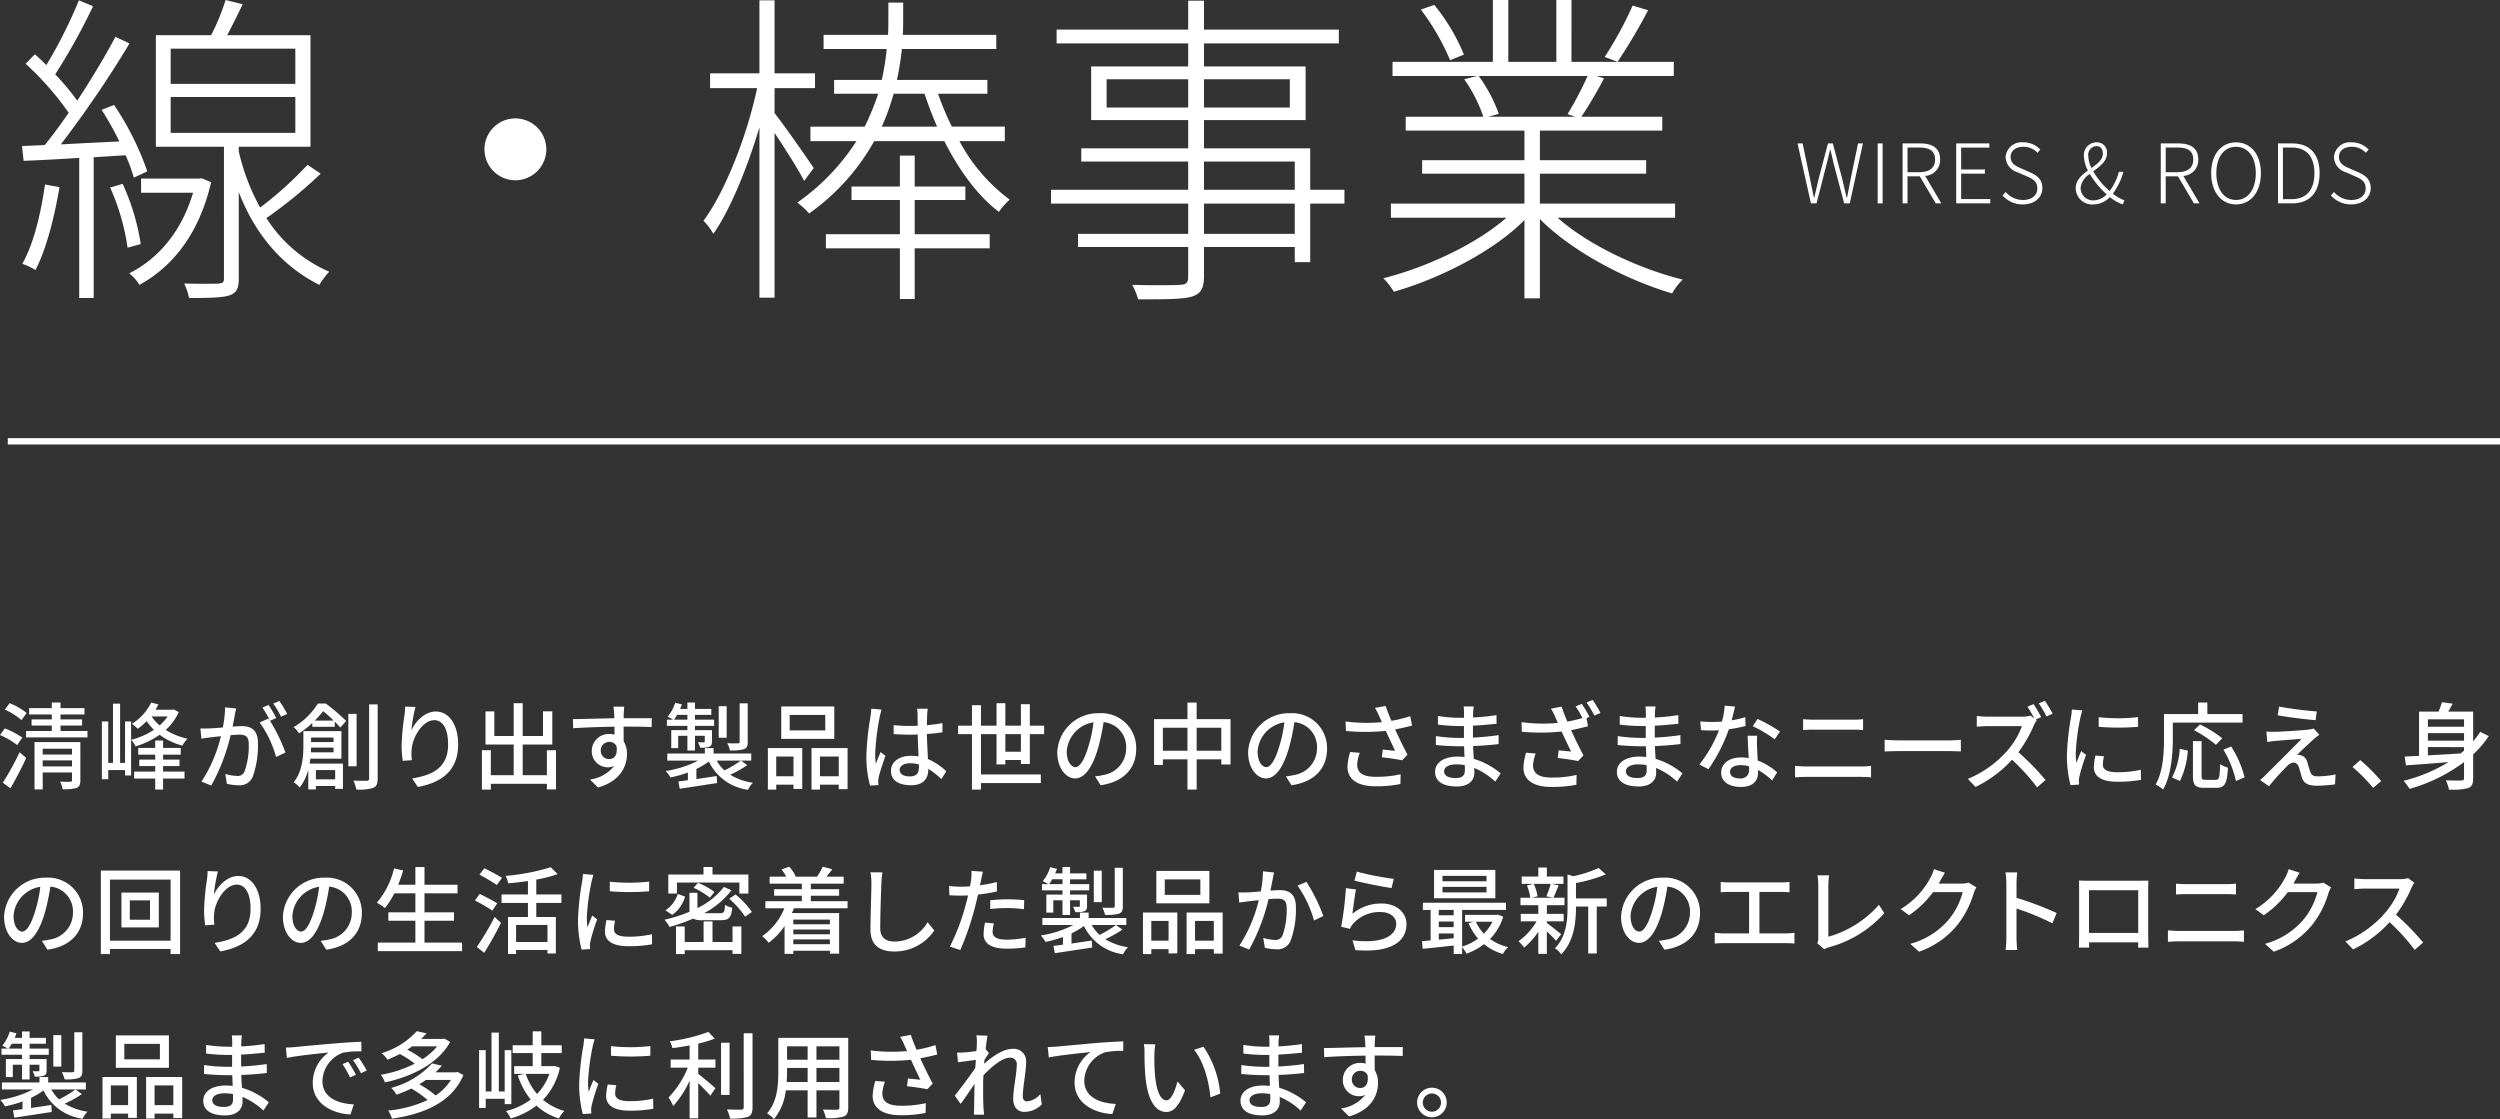 <svg xmlns="http://www.w3.org/2000/svg" width="395.232" height="176.921" viewBox="0 0 395.232 176.921"><rect x="0" y="0" width="395.232" height="176.921" fill="#333333" stroke="none"/><title>linebar_mv_text_pc</title><g id="bde3081e-287a-452d-b4b8-ac507ae318e9" data-name="レイヤー 2"><g id="fdaaef0f-ca33-424c-a37d-bf1910537afb" data-name="layout"><line x1="1.232" y1="69.769" x2="395.232" y2="69.769" style="fill:none;stroke:#fff;stroke-miterlimit:10"/><path d="M2.715,117.796A11.495,11.495,0,0,0,0,116.207l.765-1.05a12.839,12.839,0,0,1,2.76,1.455ZM.449,123.736a44.896,44.896,0,0,0,2.641-4.8l1.064.885c-.734,1.575-1.665,3.375-2.505,4.8Zm2.955-9.899a11.438,11.438,0,0,0-2.64-1.665l.75-1.005a10.462,10.462,0,0,1,2.7,1.545Zm10.425,1.725v1.02H4.124v-1.02H8.189v-.855H4.994v-.975H8.189v-.78h-3.585v-1.005h3.585V111.062H9.569v.885h3.78v1.005H9.569v.78h3.405v.975H9.569v.855Zm-1.125,7.8c0,.645-.135,1.005-.6,1.2a6.396,6.396,0,0,1-2.205.195,4.432,4.432,0,0,0-.405-1.185c.705.03,1.425.03,1.605.015.21-.015.284-.06.284-.255V122.117H6.749v2.685H5.459v-7.484H12.704ZM6.749,118.367v.915h4.635v-.915Zm4.635,2.79v-.945H6.749v.945Z" style="fill:#fff"/><path d="M19.767,114.062h.96v8.534h-.96v-.854H17.112v1.439H16.107V114.062H17.112v6.555h.75v-9.375h1.125v9.375h.779Zm8.49-1.5a8.268,8.268,0,0,1-2.056,2.835,10.596,10.596,0,0,0,3.436,1.38,6.482,6.482,0,0,0-.811,1.095,10.166,10.166,0,0,1-3.585-1.71,13.148,13.148,0,0,1-3.81,1.83,4.31,4.31,0,0,0-.689-1.035,11.772,11.772,0,0,0,3.584-1.575,9.954,9.954,0,0,1-1.14-1.38,9.468,9.468,0,0,1-1.41,1.215,8.219,8.219,0,0,0-.915-.795,8.218,8.218,0,0,0,3.045-3.36l1.141.3a9.26,9.26,0,0,1-.465.84h2.64l.21-.045Zm-2.476,9.419h3.391v1.095H25.781v1.74H24.536v-1.74H21.207v-1.095h3.329v-.87H22.017v-1.02h2.52v-.78H21.852v-1.065h2.685v-1.17h1.245v1.17h2.79v1.065h-2.79v.78H28.376v1.02H25.781Zm-1.814-8.714a6.622,6.622,0,0,0,1.274,1.41,7.464,7.464,0,0,0,1.261-1.41Z" style="fill:#fff"/><path d="M37.345,112.007c-.075.315-.165.69-.226,1.02-.074.45-.21,1.17-.345,1.845.6-.045,1.14-.075,1.485-.075,1.425,0,2.52.6,2.52,2.669a14.61,14.61,0,0,1-.84,5.385,2.239,2.239,0,0,1-2.295,1.29,8.256,8.256,0,0,1-1.77-.225l-.256-1.56a8.059,8.059,0,0,0,1.83.315,1.173,1.173,0,0,0,1.215-.705,11.921,11.921,0,0,0,.66-4.335c0-1.274-.569-1.484-1.515-1.484-.3,0-.795.03-1.35.075a30.298,30.298,0,0,1-3.061,7.964l-1.545-.615a22.908,22.908,0,0,0,3.075-7.185c-.675.075-1.275.135-1.62.18-.39.045-1.05.135-1.47.21l-.15-1.62c.51.03.931.015,1.44,0,.479-.015,1.274-.075,2.1-.15a17.667,17.667,0,0,0,.36-3.18Zm5.34,1.935a28.014,28.014,0,0,1,2.444,5.024l-1.484.705a17.273,17.273,0,0,0-2.595-5.459l1.395-.615c.075.105.15.21.24.33a16.043,16.043,0,0,0-1.2-2.07l.975-.405a21.946,21.946,0,0,1,1.215,2.07Zm1.739-.645a13.663,13.663,0,0,0-1.229-2.07l.975-.405a21.347,21.347,0,0,1,1.245,2.055Z" style="fill:#fff"/><path d="M51.516,111.227a32.85,32.85,0,0,1,3.21,2.745l-.915,1.05c-.24-.271-.54-.585-.885-.945v.825H49.371v-.6a13.407,13.407,0,0,1-2.101,1.635,3.828,3.828,0,0,0-.854-.975,11.312,11.312,0,0,0,3.84-3.734Zm-2.46,8.714c-.03.255-.06.525-.104.78h5.265v3.99H52.985v-.45H49.94v.54H48.741v-3.15a7.504,7.504,0,0,1-1.365,2.85,4.996,4.996,0,0,0-.945-.84c1.38-1.71,1.53-4.065,1.53-5.76V115.592h6.015v4.35Zm3.675-1.005v-.75H49.176c0,.24-.015.495-.03.75Zm-3.555-2.34v.72h3.555v-.72Zm3.585-2.67a21.877,21.877,0,0,0-1.665-1.5,16.272,16.272,0,0,1-1.335,1.5Zm-2.82,7.815v1.47h3.045V121.742Zm6.435-.6H55.07v-8.28H56.375Zm3.33-9.78v11.729c0,.825-.18,1.23-.705,1.47a7.271,7.271,0,0,1-2.67.255,6.948,6.948,0,0,0-.449-1.41c.944.045,1.814.03,2.114.03.24-.015.36-.105.36-.36V111.362Z" style="fill:#fff"/><path d="M65.681,111.767a25.722,25.722,0,0,0-.645,3.675c.645-1.365,2.085-2.955,3.87-2.955,2.025,0,3.524,1.995,3.524,5.19,0,4.14-2.595,6.044-6.374,6.735l-.9-1.35c3.255-.51,5.685-1.71,5.685-5.385,0-2.31-.765-3.825-2.189-3.825-1.8,0-3.45,2.669-3.57,4.62a6.749,6.749,0,0,0,.045,1.71l-1.454.105a17.847,17.847,0,0,1-.181-2.4,38.78,38.78,0,0,1,.45-4.785c.061-.495.105-1.005.12-1.396Z" style="fill:#fff"/><path d="M87.899,118.606v6.195H86.459v-.885H77.595v.915H76.185v-6.225h1.41v3.945H81.21v-4.845H76.755v-5.235h1.395v3.885H81.21V111.167h1.425v5.19h3.21v-3.9h1.47v5.25H82.635v4.845H86.459v-3.945Z" style="fill:#fff"/><path d="M103.02,114.947c-.885-.045-2.28-.075-4.44-.075.016.795.016,1.665.016,2.325a3.643,3.643,0,0,1,.524,1.979c0,1.98-1.05,4.305-4.574,5.325l-1.275-1.26a5.852,5.852,0,0,0,3.825-2.145,2.531,2.531,0,0,1-3.54-2.385,2.69,2.69,0,0,1,2.775-2.67,2.879,2.879,0,0,1,.824.105l-.015-1.26c-2.25.03-4.68.12-6.524.24l-.045-1.439c1.68-.015,4.439-.105,6.555-.135-.016-.315-.016-.585-.03-.75-.03-.375-.075-.87-.12-1.08h1.71c-.03.195-.075.87-.075,1.08-.015.18-.015.435-.015.735h4.439Zm-6.689,5.055c.765,0,1.334-.615,1.14-2.025a1.214,1.214,0,0,0-1.155-.69,1.333,1.333,0,0,0-1.335,1.395A1.292,1.292,0,0,0,96.33,120.001Z" style="fill:#fff"/><path d="M118.137,120.961a16.089,16.089,0,0,1-2.7,1.515,9.457,9.457,0,0,0,3.6,1.275,3.619,3.619,0,0,0-.779,1.11,8.033,8.033,0,0,1-6.195-4.47,11.142,11.142,0,0,1-1.965,1.17v1.605c1.021-.15,2.13-.315,3.21-.48l.061,1.11c-2.101.315-4.32.66-5.91.9l-.21-1.155c.435-.045.945-.12,1.5-.195v-1.215a18.522,18.522,0,0,1-2.76.78,4.829,4.829,0,0,0-.75-1.02,16.855,16.855,0,0,0,5.145-1.65h-4.89v-1.11h5.939v-.854h1.38v.854h5.955v1.11h-5.46a5.893,5.893,0,0,0,1.23,1.56,19.804,19.804,0,0,0,2.595-1.56Zm-9.465-6.21h-3.24v-.975h.99a6.082,6.082,0,0,0-.87-.465,6.424,6.424,0,0,0,1.186-2.22l1.064.27c-.09.24-.18.48-.285.72h1.155V111.062h1.2v1.02h2.58v.93h-2.58v.765h3.029v.975h-3.029v.675h2.685v1.77c0,.48-.075.705-.42.855a3.788,3.788,0,0,1-1.439.15,4.318,4.318,0,0,0-.36-.855c.435.015.78.015.915.015.135-.015.165-.045.165-.15v-.885h-1.545v2.325h-1.2v-2.325H107.217v1.95h-1.095v-2.85h2.55Zm0-.975v-.765h-1.62a8.477,8.477,0,0,1-.495.765Zm6.21,2.85h-1.26V111.647h1.26Zm3.33.66c0,.66-.136.96-.601,1.155a7.009,7.009,0,0,1-2.205.195,4.793,4.793,0,0,0-.435-1.14c.75.03,1.47.03,1.695.015.21-.015.27-.075.27-.24v-6.075h1.275Z" style="fill:#fff"/><path d="M121.396,118.262h5.43v6.464h-1.38v-.675h-2.73v.78h-1.319Zm1.319,1.335v3.12h2.73v-3.12Zm9.18-2.79h-8.384v-5.115h8.384Zm-1.425-3.78h-5.625v2.445h5.625Zm3.525,5.235v6.495h-1.395v-.705h-2.97v.78h-1.335v-6.57Zm-1.395,4.455v-3.12h-2.97v3.12Z" style="fill:#fff"/><path d="M139.381,112.187a9.799,9.799,0,0,0-.3,1.14,37.02,37.02,0,0,0-.72,5.88,11.023,11.023,0,0,0,.104,1.56c.21-.615.525-1.335.75-1.875l.765.6c-.39,1.11-.899,2.625-1.064,3.39a3.586,3.586,0,0,0-.075.675c.015.15.015.375.03.555l-1.32.09a17.665,17.665,0,0,1-.585-4.709,44.753,44.753,0,0,1,.66-6.225c.045-.375.104-.84.12-1.23Zm9.435,10.979a12.923,12.923,0,0,0-2.055-1.62v.045c0,1.38-.66,2.55-2.73,2.55-2.01,0-3.18-.84-3.18-2.265,0-1.365,1.186-2.385,3.165-2.385a7.641,7.641,0,0,1,1.2.09c-.045-1.035-.105-2.31-.135-3.465-.42.015-.841.03-1.261.03-.854,0-1.664-.045-2.534-.09l-.016-1.41c.855.075,1.681.12,2.565.12.42,0,.825-.015,1.245-.03,0-.735-.016-1.365-.016-1.74a5.237,5.237,0,0,0-.09-.945h1.695c-.045.3-.075.615-.09.915-.016.375-.03,1.005-.046,1.68a23.311,23.311,0,0,0,2.46-.33V115.772c-.765.12-1.604.21-2.46.27.03,1.485.12,2.82.165,3.96a9.823,9.823,0,0,1,2.91,1.935Zm-3.54-2.31a5.278,5.278,0,0,0-1.38-.195c-.99,0-1.665.435-1.665,1.05,0,.69.66,1.035,1.605,1.035,1.095,0,1.439-.555,1.439-1.485Z" style="fill:#fff"/><path d="M161.397,120.782v-.63h-2.46v.69H157.543v-4.785h-2.46v6.375h9.465v1.365H155.083v1.035H153.658v-8.775h-2.19v-1.335h2.19v-3.24H155.083v3.24h2.46V111.167h1.395v3.555h2.46V111.332h1.41v3.39h2.265v1.335h-2.265v4.725Zm0-1.935v-2.79h-2.46v2.79Z" style="fill:#fff"/><path d="M173.116,122.731a8.425,8.425,0,0,0,1.32-.21,4.267,4.267,0,0,0,3.6-4.215,3.929,3.929,0,0,0-3.57-4.14,33.918,33.918,0,0,1-.885,4.17c-.899,3.03-2.13,4.725-3.614,4.725-1.471,0-2.82-1.665-2.82-4.14a6.455,6.455,0,0,1,6.645-6.165,5.504,5.504,0,0,1,5.835,5.61c0,3.104-1.995,5.265-5.625,5.774Zm-1.05-4.71a20.535,20.535,0,0,0,.81-3.825,4.979,4.979,0,0,0-4.229,4.59c0,1.71.765,2.49,1.365,2.49C170.656,121.276,171.376,120.316,172.066,118.021Z" style="fill:#fff"/><path d="M194.539,113.687v7.169H193.084v-.81h-3.9v4.77h-1.455v-4.77h-3.885v.885h-1.395V113.687h5.279v-2.61h1.455V113.687Zm-6.811,4.995v-3.63h-3.885v3.63Zm5.355,0v-3.63h-3.9v3.63Z" style="fill:#fff"/><path d="M203.287,122.731a8.425,8.425,0,0,0,1.32-.21,4.267,4.267,0,0,0,3.6-4.215,3.929,3.929,0,0,0-3.57-4.14,33.918,33.918,0,0,1-.885,4.17c-.899,3.03-2.13,4.725-3.614,4.725-1.471,0-2.82-1.665-2.82-4.14a6.455,6.455,0,0,1,6.645-6.165,5.504,5.504,0,0,1,5.835,5.61c0,3.104-1.995,5.265-5.625,5.774Zm-1.05-4.71a20.535,20.535,0,0,0,.81-3.825,4.979,4.979,0,0,0-4.229,4.59c0,1.71.765,2.49,1.365,2.49C200.827,121.276,201.547,120.316,202.237,118.021Z" style="fill:#fff"/><path d="M223.242,114.707c-.84.225-1.77.435-2.685.6.54,1.2,1.305,2.775,1.965,4.005l-.855.885c-.704-.15-2.175-.36-3.209-.48l.149-1.215c.54.06,1.47.15,1.95.195-.39-.84-1.021-2.145-1.47-3.15a32.518,32.518,0,0,1-6.3.015l-.061-1.5a25.844,25.844,0,0,0,5.745.104l-.42-.915a9.253,9.253,0,0,0-.675-1.335l1.68-.315c.3.885.585,1.59.915,2.354a20.084,20.084,0,0,0,2.984-.735Zm-8.265,4.305a5.93,5.93,0,0,0-.42,1.83c0,1.215.735,1.965,2.91,1.965a16.865,16.865,0,0,0,3.96-.405l-.03,1.545a19.174,19.174,0,0,1-3.945.36c-2.85,0-4.425-1.125-4.425-3.075a9.202,9.202,0,0,1,.421-2.34Z" style="fill:#fff"/><path d="M236.386,123.571a11.128,11.128,0,0,0-3.314-2.16c0,.3.015.555.015.765,0,1.125-.81,2.16-2.745,2.16-2.25,0-3.465-.825-3.465-2.325,0-1.41,1.335-2.399,3.555-2.399.375,0,.735.03,1.096.06-.03-.555-.045-1.155-.061-1.695h-.81c-.945,0-2.625-.075-3.66-.195l.015-1.41a25.384,25.384,0,0,0,3.66.285h.765v-1.875h-.734a29.836,29.836,0,0,1-3.375-.225v-1.365a22.563,22.563,0,0,0,3.36.285h.765v-.84a9.306,9.306,0,0,0-.061-.945h1.591c-.03.27-.075.6-.091,1.005,0,.165-.015.435-.015.735a36,36,0,0,0,3.705-.375l.015,1.365c-1.08.105-2.325.24-3.734.3v1.89c1.47-.075,2.774-.21,4.05-.39l.015,1.41c-1.38.165-2.609.255-4.035.315.016.675.061,1.38.105,2.025a11.832,11.832,0,0,1,4.245,2.294Zm-4.814-2.61a7.738,7.738,0,0,0-1.335-.12c-1.26,0-1.936.48-1.936,1.095,0,.63.556,1.065,1.83,1.065.84,0,1.455-.24,1.455-1.2C231.586,121.591,231.586,121.306,231.571,120.961Z" style="fill:#fff"/><path d="M250.07,111.272a21.7,21.7,0,0,1,1.215,2.055l-.465.21.225,1.275c-.84.225-1.77.45-2.67.615.54,1.2,1.306,2.775,1.965,3.99l-.854.9c-.72-.15-2.19-.375-3.21-.48l.135-1.215c.54.045,1.485.15,1.965.195-.404-.855-1.05-2.16-1.484-3.165a32.509,32.509,0,0,1-6.3.03l-.045-1.515a25.007,25.007,0,0,0,5.744.12c-.149-.315-.285-.615-.42-.93a8.294,8.294,0,0,0-.675-1.32l1.68-.33c.301.9.585,1.59.915,2.37.811-.15,1.605-.33,2.385-.555a14.599,14.599,0,0,0-1.079-1.845Zm-7.29,7.859a6.278,6.278,0,0,0-.42,1.83c0,1.2.75,1.965,2.91,1.965a16.151,16.151,0,0,0,3.975-.42l-.03,1.56a20.772,20.772,0,0,1-3.944.345c-2.865,0-4.425-1.11-4.425-3.06a9.192,9.192,0,0,1,.42-2.355Zm9.015-8.475a20.08,20.08,0,0,1,1.23,2.055l-.976.42a14.991,14.991,0,0,0-1.229-2.07Z" style="fill:#fff"/><path d="M265.13,123.571a11.128,11.128,0,0,0-3.314-2.16c0,.3.015.555.015.765,0,1.125-.81,2.16-2.745,2.16-2.25,0-3.465-.825-3.465-2.325,0-1.41,1.335-2.399,3.555-2.399.375,0,.735.03,1.096.06-.03-.555-.045-1.155-.061-1.695h-.81c-.945,0-2.625-.075-3.66-.195l.015-1.41a25.384,25.384,0,0,0,3.66.285h.765v-1.875h-.734a29.836,29.836,0,0,1-3.375-.225v-1.365a22.563,22.563,0,0,0,3.36.285h.765v-.84a9.306,9.306,0,0,0-.061-.945h1.591c-.03.27-.075.6-.091,1.005,0,.165-.015.435-.015.735a36.001,36.001,0,0,0,3.705-.375l.015,1.365c-1.08.105-2.325.24-3.734.3v1.89c1.47-.075,2.774-.21,4.05-.39l.015,1.41c-1.38.165-2.609.255-4.035.315.016.675.061,1.38.105,2.025a11.832,11.832,0,0,1,4.245,2.294Zm-4.814-2.61a7.738,7.738,0,0,0-1.335-.12c-1.26,0-1.936.48-1.936,1.095,0,.63.556,1.065,1.83,1.065.84,0,1.455-.24,1.455-1.2C260.33,121.591,260.33,121.306,260.315,120.961Z" style="fill:#fff"/><path d="M275.961,114.767a22.168,22.168,0,0,1-2.641.525,26.067,26.067,0,0,1-3.225,6.315l-1.439-.735a21.546,21.546,0,0,0,3.104-5.415c-.36.015-.705.03-1.065.03-.569,0-1.185-.015-1.784-.06l-.105-1.38c.585.06,1.29.09,1.89.09.495,0,1.006-.015,1.53-.06a11.818,11.818,0,0,0,.435-2.52l1.636.149c-.12.51-.315,1.335-.54,2.175a15.683,15.683,0,0,0,2.159-.51Zm1.829,1.545a17.029,17.029,0,0,0-.015,1.74c.015.48.06,1.334.105,2.175a9.86,9.86,0,0,1,3.074,1.875l-.795,1.275a11.866,11.866,0,0,0-2.22-1.65v.405c0,1.26-.765,2.28-2.715,2.28-1.725,0-3.12-.735-3.12-2.28,0-1.395,1.26-2.385,3.105-2.385a6.721,6.721,0,0,1,1.244.105c-.06-1.17-.135-2.565-.165-3.54Zm-1.29,4.83a4.996,4.996,0,0,0-1.364-.18c-.99,0-1.635.435-1.635,1.035,0,.63.51,1.065,1.529,1.065a1.29,1.29,0,0,0,1.485-1.395C276.516,121.517,276.516,121.352,276.5,121.142Zm4.065-4.26a19.076,19.076,0,0,0-3.465-2.069l.75-1.155a24.428,24.428,0,0,1,3.555,1.995Z" style="fill:#fff"/><path d="M283.784,121.082c.54.045,1.141.09,1.695.09h8.819a12.554,12.554,0,0,0,1.5-.09v1.815c-.495-.045-1.08-.075-1.5-.075h-8.819c-.555,0-1.17.03-1.695.075Zm1.275-7.38c.495.045,1.095.075,1.59.075h6.33a15.317,15.317,0,0,0,1.56-.075v1.71c-.42-.03-1.05-.06-1.56-.06h-6.315c-.54,0-1.125.03-1.604.06Z" style="fill:#fff"/><path d="M297.952,116.957c.48.045,1.41.09,2.22.09h8.146c.734,0,1.319-.06,1.68-.09v1.845c-.33-.015-1.005-.06-1.665-.06h-8.16c-.84,0-1.725.03-2.22.06Z" style="fill:#fff"/><path d="M321.992,113.867a4.931,4.931,0,0,0-.436.765,20.871,20.871,0,0,1-2.46,4.29,39.864,39.864,0,0,1,4.29,4.395l-1.335,1.155a33.393,33.393,0,0,0-3.96-4.365,19.191,19.191,0,0,1-5.774,4.305l-1.215-1.275a16.825,16.825,0,0,0,6.165-4.38,12.35,12.35,0,0,0,2.385-3.959h-5.505c-.585,0-1.396.075-1.635.09v-1.695a16.063,16.063,0,0,0,1.635.105h5.564a4.452,4.452,0,0,0,1.305-.165l.585.45a17.168,17.168,0,0,0-1.08-1.86l.976-.405a22.859,22.859,0,0,1,1.2,2.055l-.855.375Zm1.29-3.075a19.947,19.947,0,0,1,1.229,2.04l-.975.436a16.766,16.766,0,0,0-1.215-2.07Z" style="fill:#fff"/><path d="M329.209,112.307c-.105.285-.255.87-.315,1.14a35.185,35.185,0,0,0-.734,5.595,11.169,11.169,0,0,0,.104,1.56c.226-.6.525-1.32.75-1.86l.78.6a29.497,29.497,0,0,0-1.065,3.465,2.711,2.711,0,0,0-.074.675c0,.15.015.375.029.555l-1.35.09a18.556,18.556,0,0,1-.57-4.8,42.229,42.229,0,0,1,.646-5.925,11.031,11.031,0,0,0,.135-1.23Zm3.42,7.259a5.637,5.637,0,0,0-.18,1.32c0,.675.494,1.2,2.295,1.2a16.68,16.68,0,0,0,3.704-.39l.03,1.59a20.127,20.127,0,0,1-3.765.3c-2.521,0-3.69-.87-3.69-2.31a9.03,9.03,0,0,1,.256-1.83Zm5.385-6.195v1.53a37.531,37.531,0,0,1-6.225,0v-1.515A27.841,27.841,0,0,0,338.014,113.372Z" style="fill:#fff"/><path d="M343.509,116.702c0,2.34-.225,5.82-1.53,8.115a7.112,7.112,0,0,0-1.185-.795c1.215-2.13,1.319-5.175,1.319-7.32v-3.81h5.4V111.062h1.455v1.83h5.564v1.35H343.509Zm-.12,6.21a11.323,11.323,0,0,0,1.215-4.53l1.275.285a13.006,13.006,0,0,1-1.245,4.8Zm6.915.375c.54,0,.614-.375.689-2.49a4.401,4.401,0,0,0,1.23.57c-.136,2.49-.495,3.18-1.815,3.18H348.459c-1.41,0-1.77-.45-1.77-1.875V117.166h1.365v5.505c0,.525.104.615.615.615Zm.015-5.535a18.495,18.495,0,0,0-3.465-2.31l.945-.915a18.667,18.667,0,0,1,3.524,2.19Zm2.415.27a16.036,16.036,0,0,1,2.115,4.875l-1.365.57a16.518,16.518,0,0,0-1.98-4.95Z" style="fill:#fff"/><path d="M365.773,116.867c-.601.555-2.146,1.965-2.61,2.46a1.765,1.765,0,0,1,.555.075,1.391,1.391,0,0,1,1.035,1.05c.135.42.315,1.08.465,1.515.15.525.495.765,1.17.765a13.728,13.728,0,0,0,2.851-.3l-.09,1.575a23.533,23.533,0,0,1-2.851.21c-1.274,0-2.04-.285-2.37-1.26-.149-.45-.345-1.245-.479-1.65-.18-.51-.48-.75-.855-.75a1.612,1.612,0,0,0-1.034.57,42.068,42.068,0,0,0-2.851,3.165l-1.409-.975a7.229,7.229,0,0,0,.854-.78c.675-.66,4.29-4.26,5.7-5.715-1.11.06-3.285.24-4.186.315-.479.045-.899.105-1.229.165l-.135-1.65c.345.03.84.045,1.335.045.795-.015,4.199-.21,5.385-.36a3.76,3.76,0,0,0,.75-.165l.885.99C366.328,116.402,365.998,116.687,365.773,116.867Zm.495-4.395-.195,1.38c-1.53-.12-4.2-.45-5.985-.765l.226-1.38A55.287,55.287,0,0,0,366.269,112.472Z" style="fill:#fff"/><path d="M375.178,124.561a27.334,27.334,0,0,0-3.27-3.314l1.23-1.08a27.681,27.681,0,0,1,3.315,3.315Z" style="fill:#fff"/><path d="M393.462,116.372a16.948,16.948,0,0,1-2.475,2.895v3.75c0,.87-.18,1.32-.78,1.575a10.213,10.213,0,0,1-3.045.24,5.646,5.646,0,0,0-.495-1.47c1.065.045,2.16.03,2.476.03.3-.015.404-.104.404-.39v-2.52a26.229,26.229,0,0,1-8.609,4.23,10.444,10.444,0,0,0-.944-1.275,25.096,25.096,0,0,0,7.095-2.955c-2.49.21-4.891.39-6.72.51l-.211-1.38,2.28-.12V112.502h3.075a11.489,11.489,0,0,0,.54-1.485l1.694.225c-.225.435-.465.87-.705,1.26h3.945v4.695a15.556,15.556,0,0,0,1.125-1.5Zm-9.629-2.655v1.17h5.714V113.717Zm5.714,2.19H383.833v1.185h5.714ZM383.833,119.416c1.619-.09,3.404-.18,5.175-.3.18-.15.359-.3.539-.465v-.54H383.833Z" style="fill:#fff"/><path d="M6.614,148.731a8.425,8.425,0,0,0,1.32-.21,4.267,4.267,0,0,0,3.6-4.215,3.929,3.929,0,0,0-3.57-4.14,33.918,33.918,0,0,1-.885,4.17c-.899,3.03-2.13,4.725-3.614,4.725-1.471,0-2.82-1.665-2.82-4.14a6.455,6.455,0,0,1,6.645-6.165,5.504,5.504,0,0,1,5.835,5.61c0,3.104-1.995,5.265-5.625,5.774Zm-1.05-4.71a20.534,20.534,0,0,0,.81-3.825,4.979,4.979,0,0,0-4.229,4.59c0,1.71.765,2.49,1.365,2.49C4.154,147.276,4.874,146.316,5.564,144.021Z" style="fill:#fff"/><path d="M28.469,137.632v13.2h-1.5v-.81h-9.585v.81H15.944v-13.2Zm-1.5,11.084v-9.66h-9.585v9.66Zm-1.86-7.604v5.505H19.199v-5.505Zm-1.395,1.23H20.519v3.06h3.195Z" style="fill:#fff"/><path d="M34.452,137.767a25.72,25.72,0,0,0-.646,3.675c.646-1.365,2.085-2.955,3.87-2.955,2.025,0,3.524,1.995,3.524,5.19,0,4.14-2.595,6.044-6.374,6.735l-.9-1.35c3.255-.51,5.685-1.71,5.685-5.385,0-2.31-.765-3.825-2.189-3.825-1.8,0-3.45,2.669-3.57,4.62a6.749,6.749,0,0,0,.045,1.71l-1.454.105a17.849,17.849,0,0,1-.181-2.4,38.78,38.78,0,0,1,.45-4.785c.061-.495.105-1.005.12-1.396Z" style="fill:#fff"/><path d="M50.694,148.731a8.425,8.425,0,0,0,1.32-.21,4.267,4.267,0,0,0,3.6-4.215A3.929,3.929,0,0,0,52.044,140.167a33.922,33.922,0,0,1-.885,4.17c-.899,3.03-2.13,4.725-3.614,4.725-1.471,0-2.82-1.665-2.82-4.14a6.455,6.455,0,0,1,6.645-6.165,5.504,5.504,0,0,1,5.835,5.61c0,3.104-1.995,5.265-5.625,5.774Zm-1.05-4.71a20.534,20.534,0,0,0,.81-3.825,4.979,4.979,0,0,0-4.229,4.59c0,1.71.765,2.49,1.365,2.49C48.234,147.276,48.954,146.316,49.645,144.021Z" style="fill:#fff"/><path d="M73.049,149.016v1.35H59.729v-1.35H65.669v-3.45H61.395v-1.335H65.669v-3H62.339a12.97,12.97,0,0,1-1.484,2.325,8.952,8.952,0,0,0-1.275-.84,12.947,12.947,0,0,0,2.715-5.43l1.44.33c-.226.765-.495,1.53-.78,2.25H65.669v-2.79h1.44v2.79H72.329v1.365H67.109v3h4.664v1.335H67.109v3.45Z" style="fill:#fff"/><path d="M77.839,143.961c-.615-.42-1.86-1.14-2.76-1.605l.765-1.035c.855.42,2.13,1.08,2.76,1.485Zm-2.46,5.745a44.491,44.491,0,0,0,2.82-4.74l1.005.93c-.766,1.545-1.771,3.345-2.655,4.74Zm3.165-9.795c-.615-.435-1.86-1.155-2.745-1.65l.78-.99a31.301,31.301,0,0,1,2.79,1.515Zm6.239,2.835v2.22h3.09v5.775H86.554V150.186H81.589v.63H80.313v-5.85h3.15v-2.22H79.294v-1.335h4.17v-2.13c-1.05.165-2.13.285-3.12.36a4.911,4.911,0,0,0-.405-1.17,34.191,34.191,0,0,0,7.125-1.365L88.158,138.187a20.061,20.061,0,0,1-3.375.87v2.355h3.976v1.335Zm1.771,3.48H81.589v2.7h4.965Z" style="fill:#fff"/><path d="M93.824,138.307c-.105.285-.255.87-.315,1.14a35.185,35.185,0,0,0-.734,5.595,11.169,11.169,0,0,0,.104,1.56c.226-.6.525-1.32.75-1.86l.78.6a29.499,29.499,0,0,0-1.065,3.465,2.711,2.711,0,0,0-.074.675c0,.15.015.375.029.555l-1.35.09a18.555,18.555,0,0,1-.57-4.8,42.231,42.231,0,0,1,.645-5.925,11.031,11.031,0,0,0,.135-1.23Zm3.42,7.259a5.637,5.637,0,0,0-.18,1.32c0,.675.494,1.2,2.295,1.2a16.68,16.68,0,0,0,3.704-.39l.03,1.59a20.127,20.127,0,0,1-3.765.3c-2.521,0-3.69-.87-3.69-2.31a9.03,9.03,0,0,1,.256-1.83Zm5.385-6.195v1.53a37.531,37.531,0,0,1-6.225,0v-1.515A27.841,27.841,0,0,0,102.629,139.372Z" style="fill:#fff"/><path d="M111.099,145.477a3.38,3.38,0,0,1-1.545-.24,26.529,26.529,0,0,1-3.705,1.305,6.284,6.284,0,0,0-.795-1.14,23.766,23.766,0,0,0,3.945-1.26v-3h1.26v2.415a11.623,11.623,0,0,0,4.185-3.345l1.2.54a13.598,13.598,0,0,1-4.32,3.615h2.49c.645,0,.75-.18.81-1.305a3.75,3.75,0,0,0,1.141.435c-.15,1.59-.525,1.98-1.815,1.98Zm-2.79-3.72a5.373,5.373,0,0,1-2.025,2.88l-1.079-.72a4.839,4.839,0,0,0,1.949-2.595Zm-1.29-.495h-1.365v-3h5.565V137.062h1.425v1.2h5.67v3h-1.425V139.522h-9.87Zm8.79,5.205h1.395v4.335h-1.395v-.585H108.249v.615h-1.38v-4.365H108.249v2.46h2.984v-3.255h1.41v3.255h3.165Zm-3.585-4.545a11.406,11.406,0,0,0-2.565-1.56l.676-.795a10.707,10.707,0,0,1,2.609,1.455Zm4.064-.51a13.626,13.626,0,0,1,2.58,2.76l-1.065.75a14.098,14.098,0,0,0-2.52-2.835Z" style="fill:#fff"/><path d="M125.518,143.586c-.104.255-.21.51-.314.765h7.454v6.42h-1.455v-.465h-5.789v.495H124.033v-4.395a11.123,11.123,0,0,1-2.505,2.64,8.512,8.512,0,0,0-1.035-1.05,9.725,9.725,0,0,0,3.51-4.41h-3v-1.11h5.76v-.87h-4.38v-1.035h4.38v-.87h-5.085V138.592h2.625a6.323,6.323,0,0,0-.765-1.14l1.229-.42a5.497,5.497,0,0,1,1.021,1.515l-.12.045h3.6l-.09-.03a10.93,10.93,0,0,0,.9-1.545l1.499.405c-.314.42-.645.84-.93,1.17h2.73v1.11H128.188v.87h4.47v1.035H128.188v.87h5.805v1.11Zm-.104,1.8v.735h5.789v-.735Zm5.789,1.561h-5.789v.75h5.789Zm0,2.325v-.765h-5.789v.765Z" style="fill:#fff"/><path d="M139.504,137.917a16.167,16.167,0,0,0-.165,1.695c-.061,1.65-.181,5.07-.181,7.14,0,1.56.99,2.1,2.266,2.1a6.052,6.052,0,0,0,5.22-3.06l1.064,1.305a7.56,7.56,0,0,1-6.314,3.33c-2.265,0-3.78-.975-3.78-3.435,0-2.115.15-5.94.15-7.38a8.499,8.499,0,0,0-.15-1.71Z" style="fill:#fff"/><path d="M157.6,140.932a29.531,29.531,0,0,1-2.984.495c-.135.645-.3,1.305-.465,1.935a44.579,44.579,0,0,1-2.34,6.839l-1.65-.555a32.286,32.286,0,0,0,2.521-6.66c.135-.45.255-.945.359-1.425-.42.015-.81.03-1.185.03-.69,0-1.23-.03-1.771-.06l-.029-1.47a13.766,13.766,0,0,0,1.814.12c.465,0,.96-.015,1.485-.06.075-.435.149-.825.18-1.095a7.137,7.137,0,0,0,.045-1.35l1.815.135c-.105.375-.226.975-.285,1.275l-.181.87a25.319,25.319,0,0,0,2.67-.51Zm-.465,5.055a5.587,5.587,0,0,0-.21,1.29c0,.675.36,1.275,2.25,1.275a16.635,16.635,0,0,0,2.97-.3l-.045,1.515a20.42,20.42,0,0,1-2.939.21c-2.415,0-3.66-.795-3.66-2.265a9.907,9.907,0,0,1,.225-1.86Zm-.585-3.66a26.084,26.084,0,0,1,2.775-.15,24.887,24.887,0,0,1,2.595.135l-.045,1.425a21.317,21.317,0,0,0-2.521-.18,24.361,24.361,0,0,0-2.805.15Z" style="fill:#fff"/><path d="M177.435,146.961a16.089,16.089,0,0,1-2.7,1.515,9.457,9.457,0,0,0,3.6,1.275,3.619,3.619,0,0,0-.779,1.11,8.033,8.033,0,0,1-6.195-4.47,11.143,11.143,0,0,1-1.965,1.17v1.605c1.021-.15,2.13-.315,3.21-.48l.061,1.11c-2.101.315-4.32.66-5.91.9l-.21-1.155c.435-.045.945-.12,1.5-.195v-1.215a18.522,18.522,0,0,1-2.76.78,4.83,4.83,0,0,0-.75-1.02,16.855,16.855,0,0,0,5.145-1.65H164.79v-1.11h5.939v-.854h1.38v.854h5.955v1.11h-5.46a5.893,5.893,0,0,0,1.23,1.56,19.804,19.804,0,0,0,2.595-1.56Zm-9.465-6.21h-3.24v-.975h.99a6.082,6.082,0,0,0-.87-.465,6.441,6.441,0,0,0,1.186-2.22l1.064.27c-.09.24-.18.48-.285.72h1.155V137.062h1.2v1.02H171.75v.93h-2.58v.765h3.029v.975h-3.029v.675h2.685v1.77c0,.48-.075.705-.42.855a3.788,3.788,0,0,1-1.439.15,4.318,4.318,0,0,0-.36-.855c.435.015.78.015.915.015.135-.015.165-.045.165-.15v-.885h-1.545v2.325h-1.2v-2.325h-1.455v1.95h-1.095v-2.85h2.55Zm0-.975v-.765h-1.62a8.477,8.477,0,0,1-.495.765Zm6.21,2.85h-1.26V137.647h1.26Zm3.33.66c0,.66-.136.96-.601,1.155a7.009,7.009,0,0,1-2.205.195,4.793,4.793,0,0,0-.435-1.14c.75.03,1.47.03,1.695.015.21-.015.27-.075.27-.24v-6.075h1.275Z" style="fill:#fff"/><path d="M180.694,144.262H186.124v6.464h-1.38v-.675h-2.73v.78h-1.319Zm1.319,1.335v3.12h2.73v-3.12Zm9.18-2.79h-8.385v-5.115h8.385Zm-1.425-3.78h-5.625v2.445h5.625Zm3.525,5.235v6.495h-1.396v-.705h-2.97v.78h-1.335v-6.57Zm-1.396,4.455v-3.12h-2.97v3.12Z" style="fill:#fff"/><path d="M201.419,137.932c-.074.314-.149.689-.21,1.02-.09.45-.225,1.17-.359,1.845.614-.045,1.14-.075,1.484-.075,1.44,0,2.535.6,2.535,2.67a14.303,14.303,0,0,1-.854,5.385,2.217,2.217,0,0,1-2.295,1.29,8.118,8.118,0,0,1-1.755-.225l-.256-1.56a7.929,7.929,0,0,0,1.83.315,1.174,1.174,0,0,0,1.215-.705,11.923,11.923,0,0,0,.66-4.335c0-1.275-.57-1.485-1.515-1.485-.3,0-.795.03-1.35.075a31.401,31.401,0,0,1-3.061,7.964l-1.545-.615a23.2,23.2,0,0,0,3.06-7.185c-.675.075-1.274.135-1.605.18-.39.045-1.064.135-1.485.21l-.135-1.62c.495.03.931.015,1.425,0,.48-.015,1.275-.075,2.115-.15a16.273,16.273,0,0,0,.345-3.18Zm5.115,1.484a26.61,26.61,0,0,1,2.67,5.4l-1.47.705a17.809,17.809,0,0,0-2.596-5.505Z" style="fill:#fff"/><path d="M213.804,144.457a7.17,7.17,0,0,1,4.604-1.62c2.415,0,3.945,1.485,3.945,3.24,0,2.685-2.28,4.604-8.07,4.125l-.465-1.545c4.59.585,6.915-.645,6.915-2.61,0-1.095-1.021-1.86-2.445-1.86a5.575,5.575,0,0,0-4.38,1.86,3.394,3.394,0,0,0-.494.795l-1.381-.33a55.137,55.137,0,0,0,.75-6.104l1.591.21C214.179,141.546,213.924,143.542,213.804,144.457Zm.705-6.66a43.084,43.084,0,0,0,5.835,1.14l-.346,1.455c-1.455-.195-4.725-.87-5.864-1.17Z" style="fill:#fff"/><path d="M237.646,144.921a8.515,8.515,0,0,1-2.085,3.525,8.341,8.341,0,0,0,2.865,1.29,4.126,4.126,0,0,0-.825,1.08,8.311,8.311,0,0,1-2.984-1.545,10.352,10.352,0,0,1-2.775,1.5,4.357,4.357,0,0,0-.689-1.02v1.065h-1.335v-1.335c-1.771.195-3.54.39-4.905.525l-.104-1.215c.404-.03.87-.075,1.364-.12v-4.815h-1.229V142.717h13.14v1.14h-6.93v5.79a8.625,8.625,0,0,0,2.52-1.26,9.174,9.174,0,0,1-1.515-2.445l.81-.225h-1.35v-1.08h4.935l.24-.045Zm-1.245-2.91h-9.689v-4.485h9.689Zm-8.939,1.845v.84h2.355v-.84Zm0,2.715h2.355v-.885h-2.355Zm2.355,1.755v-.75h-2.355v.975Zm5.189-9.855h-6.96v.855h6.96Zm0,1.74h-6.96v.87h6.96Zm-1.68,5.504a6.596,6.596,0,0,0,1.26,1.89,7.094,7.094,0,0,0,1.365-1.89Z" style="fill:#fff"/><path d="M246.001,148.731c-.3-.36-.9-.96-1.455-1.485v3.555h-1.35V147.292a11.317,11.317,0,0,1-2.235,2.52,5.756,5.756,0,0,0-.9-1.005,10.241,10.241,0,0,0,2.865-3.149H240.421v-1.185h2.775v-1.365H240.376v-1.186h1.545a7.154,7.154,0,0,0-.525-1.935l1.021-.255h-1.845v-1.155h2.625v-1.425h1.35v1.425h2.625v1.155h-1.815l1.05.24c-.284.705-.569,1.44-.824,1.95h1.755v1.186h-2.79v1.365h2.654v1.185h-2.654v.255c.54.375,1.92,1.5,2.265,1.785Zm-3.525-9a6.963,6.963,0,0,1,.601,1.965l-.87.225h3.3l-1.035-.225a14.358,14.358,0,0,0,.675-1.965Zm11.535,3.585h-1.575v7.424h-1.35v-7.424h-1.936v.135c0,2.22-.27,5.34-2.34,7.425a3.35,3.35,0,0,0-.99-.96c1.815-1.845,1.995-4.41,1.995-6.48v-5.19l.931.271a19.848,19.848,0,0,0,3.989-1.29l1.125,1.005a22.857,22.857,0,0,1-4.71,1.365v2.43h4.86Z" style="fill:#fff"/><path d="M262.25,148.731a8.425,8.425,0,0,0,1.32-.21,4.267,4.267,0,0,0,3.6-4.215,3.929,3.929,0,0,0-3.57-4.14,33.918,33.918,0,0,1-.885,4.17c-.899,3.03-2.13,4.725-3.614,4.725-1.471,0-2.82-1.665-2.82-4.14a6.455,6.455,0,0,1,6.645-6.165,5.504,5.504,0,0,1,5.835,5.61c0,3.104-1.995,5.265-5.625,5.774Zm-1.05-4.71a20.535,20.535,0,0,0,.81-3.825,4.979,4.979,0,0,0-4.229,4.59c0,1.71.765,2.49,1.365,2.49C259.79,147.276,260.51,146.316,261.2,144.021Z" style="fill:#fff"/><path d="M282.381,147.562a10.987,10.987,0,0,0,1.306-.105v1.71c-.405-.045-.99-.06-1.306-.06h-9.899c-.435,0-.915.015-1.395.06v-1.71a8.845,8.845,0,0,0,1.395.105h4.035v-6.555h-3.165c-.33,0-.945.015-1.32.06v-1.635c.391.045.976.075,1.32.075h8.205a12.514,12.514,0,0,0,1.35-.075v1.635a13.37,13.37,0,0,0-1.35-.06h-3.405v6.555Z" style="fill:#fff"/><path d="M287.293,149.122a1.653,1.653,0,0,0,.165-.84V139.897a8.857,8.857,0,0,0-.135-1.515h1.86a9.756,9.756,0,0,0-.135,1.5v8.205a16.626,16.626,0,0,0,7.994-5.04l.855,1.32a18.006,18.006,0,0,1-8.745,5.385,2.596,2.596,0,0,0-.75.315Z" style="fill:#fff"/><path d="M312.451,140.287a5.085,5.085,0,0,0-.42.915,14.837,14.837,0,0,1-2.641,5.1,13.633,13.633,0,0,1-5.999,4.155l-1.396-1.245a12.119,12.119,0,0,0,6.015-3.75,11.267,11.267,0,0,0,2.28-4.425h-4.68a15.634,15.634,0,0,1-3.81,3.66l-1.32-.975a12.736,12.736,0,0,0,4.71-4.965,6.681,6.681,0,0,0,.555-1.35l1.74.57c-.3.45-.615,1.035-.78,1.335-.06.12-.135.255-.21.375h3.6a3.523,3.523,0,0,0,1.125-.15Z" style="fill:#fff"/><path d="M324.466,145.972a40.018,40.018,0,0,0-5.67-2.34v4.635a17.514,17.514,0,0,0,.12,1.92h-1.845a15.844,15.844,0,0,0,.12-1.92v-8.669a10.874,10.874,0,0,0-.136-1.68h1.845c-.045.495-.104,1.155-.104,1.68v2.34a51.827,51.827,0,0,1,6.345,2.4Z" style="fill:#fff"/><path d="M339.614,147.876c0,.525.029,1.815.029,1.935h-1.635c.015-.075.015-.42.03-.84h-7.77c0,.405,0,.765.015.84h-1.62c0-.135.03-1.335.03-1.935v-7.365c0-.39,0-.9-.015-1.305.585.03,1.064.03,1.439.03h8.145c.346,0,.885,0,1.38-.015-.029.405-.029.87-.029,1.29Zm-9.36-7.14v6.75h7.785v-6.75Z" style="fill:#fff"/><path d="M342.735,147.082c.54.045,1.141.09,1.695.09H353.25a12.554,12.554,0,0,0,1.5-.09v1.815c-.495-.045-1.08-.075-1.5-.075h-8.819c-.555,0-1.17.03-1.695.075Zm1.275-7.38c.495.045,1.095.075,1.59.075h6.33a15.317,15.317,0,0,0,1.56-.075v1.71c-.42-.03-1.05-.06-1.56-.06h-6.315c-.54,0-1.125.03-1.604.06Z" style="fill:#fff"/><path d="M368.531,140.287a5.085,5.085,0,0,0-.42.915,14.837,14.837,0,0,1-2.641,5.1,13.633,13.633,0,0,1-5.999,4.155l-1.396-1.245a12.119,12.119,0,0,0,6.015-3.75,11.267,11.267,0,0,0,2.28-4.425h-4.68a15.634,15.634,0,0,1-3.81,3.66l-1.32-.975a12.736,12.736,0,0,0,4.71-4.965,6.681,6.681,0,0,0,.555-1.35l1.74.57c-.3.45-.615,1.035-.78,1.335-.06.12-.135.255-.21.375h3.6a3.523,3.523,0,0,0,1.125-.15Z" style="fill:#fff"/><path d="M381.685,139.552a5.173,5.173,0,0,0-.436.78,20.508,20.508,0,0,1-2.459,4.275,39.805,39.805,0,0,1,4.289,4.395l-1.335,1.17a32.382,32.382,0,0,0-3.96-4.38,19.182,19.182,0,0,1-5.774,4.305l-1.215-1.26a16.856,16.856,0,0,0,6.165-4.395,12.35,12.35,0,0,0,2.385-3.959h-5.505c-.585,0-1.395.075-1.635.09V138.877a16.064,16.064,0,0,0,1.635.105h5.564a4.541,4.541,0,0,0,1.306-.15Z" style="fill:#fff"/><path d="M12.944,172.961a16.089,16.089,0,0,1-2.7,1.515,9.457,9.457,0,0,0,3.6,1.275,3.619,3.619,0,0,0-.779,1.11,8.033,8.033,0,0,1-6.195-4.47,11.143,11.143,0,0,1-1.965,1.17v1.605c1.02-.15,2.13-.315,3.21-.48l.061,1.11c-2.101.315-4.32.66-5.91.9l-.21-1.155c.435-.045.945-.12,1.5-.195v-1.215a18.522,18.522,0,0,1-2.76.78,4.83,4.83,0,0,0-.75-1.02,16.855,16.855,0,0,0,5.145-1.65H.3v-1.11H6.239v-.854H7.619v.854h5.955v1.11h-5.46a5.893,5.893,0,0,0,1.23,1.56,19.804,19.804,0,0,0,2.595-1.56Zm-9.465-6.21H.239v-.975h.99a6.081,6.081,0,0,0-.87-.465,6.441,6.441,0,0,0,1.186-2.22l1.064.27c-.09.24-.18.48-.285.72H3.479V163.062h1.2v1.02H7.26v.93H4.68v.765H7.709v.975H4.68v.675H7.364v1.77c0,.48-.075.705-.42.855a3.788,3.788,0,0,1-1.439.15,4.317,4.317,0,0,0-.36-.855c.435.015.78.015.915.015.135-.015.165-.045.165-.15v-.885H4.68v2.325H3.479v-2.325H2.024v1.95H.93v-2.85h2.55Zm0-.975v-.765H1.859a8.477,8.477,0,0,1-.495.765Zm6.21,2.85H8.43V163.647H9.689Zm3.33.66c0,.66-.136.96-.601,1.155a7.009,7.009,0,0,1-2.205.195,4.793,4.793,0,0,0-.435-1.14c.75.03,1.47.03,1.695.015.21-.015.27-.075.27-.24v-6.075h1.275Z" style="fill:#fff"/><path d="M16.204,170.262h5.43v6.464H20.254v-.675H17.523v.78H16.204Zm1.319,1.335v3.12h2.73v-3.12Zm9.18-2.79H18.318v-5.115h8.385Zm-1.425-3.78h-5.625v2.445h5.625Zm3.525,5.235v6.495H27.408v-.705H24.438v.78h-1.335v-6.57Zm-1.396,4.455v-3.12H24.438v3.12Z" style="fill:#fff"/><path d="M41.644,175.571a11.128,11.128,0,0,0-3.314-2.16c0,.3.015.555.015.765,0,1.125-.81,2.16-2.745,2.16-2.25,0-3.465-.825-3.465-2.325,0-1.41,1.335-2.399,3.555-2.399.375,0,.735.03,1.096.06-.03-.555-.045-1.155-.061-1.695h-.81c-.945,0-2.625-.075-3.66-.195l.015-1.41a25.384,25.384,0,0,0,3.66.285h.765v-1.875H35.959a29.836,29.836,0,0,1-3.375-.225v-1.365a22.563,22.563,0,0,0,3.36.285H36.709v-.84a9.306,9.306,0,0,0-.061-.945h1.591c-.03.27-.075.6-.091,1.005,0,.165-.015.435-.015.735a36.001,36.001,0,0,0,3.705-.375l.015,1.365c-1.08.105-2.325.24-3.734.3v1.89c1.47-.075,2.774-.21,4.05-.39l.015,1.41c-1.38.165-2.609.255-4.035.315.016.675.061,1.38.105,2.025a11.832,11.832,0,0,1,4.245,2.294Zm-4.814-2.61a7.738,7.738,0,0,0-1.335-.12c-1.26,0-1.936.48-1.936,1.095,0,.63.556,1.065,1.83,1.065.84,0,1.455-.24,1.455-1.2C36.844,173.591,36.844,173.306,36.829,172.961Z" style="fill:#fff"/><path d="M46.579,165.537c1.08-.105,3.735-.36,6.465-.585,1.575-.135,3.075-.225,4.08-.255l.015,1.515a14.251,14.251,0,0,0-2.895.21,4.91,4.91,0,0,0-3.27,4.455c0,2.715,2.52,3.6,4.965,3.72l-.54,1.59c-2.91-.149-5.955-1.709-5.955-4.979a5.884,5.884,0,0,1,2.505-4.815c-1.29.135-4.935.495-6.6.855l-.15-1.635C45.77,165.597,46.279,165.567,46.579,165.537Zm9.69,4.38-.931.42a14.185,14.185,0,0,0-1.199-2.1l.899-.39A20.957,20.957,0,0,1,56.27,169.917Zm1.71-.69-.915.45a14.059,14.059,0,0,0-1.261-2.07l.9-.405A23.41,23.41,0,0,1,57.979,169.227Z" style="fill:#fff"/><path d="M71.159,164.727c-1.905,3.51-6.225,5.52-10.305,6.39a4.404,4.404,0,0,0-.646-1.2,19.188,19.188,0,0,0,5.355-1.755,14.226,14.226,0,0,0-2.355-1.53c-.6.315-1.245.615-1.949.9a4.395,4.395,0,0,0-.931-1.035,12.26,12.26,0,0,0,5.565-3.479l1.545.345c-.271.3-.556.6-.855.885h3.45l.225-.06Zm2.1,5.234c-1.845,4.365-6.33,6.18-11.295,6.885a4.123,4.123,0,0,0-.6-1.275,18.947,18.947,0,0,0,6.24-1.665,15.101,15.101,0,0,0-2.58-1.815,24.411,24.411,0,0,1-2.34.975,4.137,4.137,0,0,0-.84-1.08,13.506,13.506,0,0,0,6.464-3.87l1.545.36a13.32,13.32,0,0,1-1.02,1.05h3.255l.24-.061Zm-8.1-4.545c-.24.18-.51.36-.78.525a14.216,14.216,0,0,1,2.4,1.515,9.707,9.707,0,0,0,2.34-2.04Zm2.189,5.31c-.345.24-.689.465-1.064.69a14.895,14.895,0,0,1,2.58,1.77,7.926,7.926,0,0,0,2.43-2.46Z" style="fill:#fff"/><path d="M79.789,174.551v-.84h-3v1.44h-1.05V166.017h1.05v6.54h.915V163.242h1.155v9.315h.93v-6.54h1.05v8.535Zm8.729-5.745a10.583,10.583,0,0,1-2.67,5.07,9.051,9.051,0,0,0,3.375,1.755,4.949,4.949,0,0,0-.87,1.185,9.36,9.36,0,0,1-3.539-2.025,12.116,12.116,0,0,1-4.08,2.025,4.787,4.787,0,0,0-.735-1.17,10.707,10.707,0,0,0,3.9-1.815,12.145,12.145,0,0,1-2.04-3.81l1.064-.255H81.289v-1.215h2.925v-2.07h-3.165v-1.23h3.165v-2.205H85.579V165.252h3.225v1.23H85.579v2.07h1.83l.24-.045Zm-5.399.96a9.449,9.449,0,0,0,1.785,3.18,8.554,8.554,0,0,0,1.95-3.18Z" style="fill:#fff"/><path d="M94.012,164.307c-.105.285-.255.87-.315,1.14a35.185,35.185,0,0,0-.734,5.595,11.169,11.169,0,0,0,.104,1.56c.226-.6.525-1.32.75-1.86l.78.6a29.499,29.499,0,0,0-1.065,3.465,2.711,2.711,0,0,0-.074.675c0,.15.015.375.029.555l-1.35.09a18.555,18.555,0,0,1-.57-4.8,42.231,42.231,0,0,1,.645-5.925,11.031,11.031,0,0,0,.135-1.23Zm3.42,7.259a5.637,5.637,0,0,0-.18,1.32c0,.675.494,1.2,2.295,1.2a16.68,16.68,0,0,0,3.704-.39l.03,1.59a20.127,20.127,0,0,1-3.765.3c-2.521,0-3.69-.87-3.69-2.31a9.03,9.03,0,0,1,.256-1.83Zm5.385-6.195v1.53a37.531,37.531,0,0,1-6.225,0v-1.515A27.841,27.841,0,0,0,102.816,165.372Z" style="fill:#fff"/><path d="M110.389,167.501h2.715v1.29h-2.715v.99c.735.54,2.311,1.89,2.715,2.25l-.795,1.185c-.42-.48-1.215-1.305-1.92-1.979v5.564h-1.364v-5.955a15.517,15.517,0,0,1-2.596,4.005,8.989,8.989,0,0,0-.734-1.35,14.772,14.772,0,0,0,3.045-4.71h-2.715v-1.29h3v-2.234c-.915.18-1.846.33-2.715.435a4.161,4.161,0,0,0-.421-1.08,27.933,27.933,0,0,0,6.105-1.485l1.005,1.065a18.698,18.698,0,0,1-2.61.78Zm4.95,5.595h-1.35v-8.25h1.35Zm3.63-9.749v11.714c0,.87-.21,1.275-.735,1.515a9.098,9.098,0,0,1-2.819.255,6.329,6.329,0,0,0-.495-1.44c1.02.045,1.965.045,2.265.03.285,0,.39-.09.39-.36V163.347Z" style="fill:#fff"/><path d="M134.101,175.077c0,.81-.194,1.229-.734,1.439a8.201,8.201,0,0,1-2.805.24,5.801,5.801,0,0,0-.465-1.35c.96.045,1.949.03,2.234.03.271,0,.375-.09.375-.375v-2.685h-3.63v4.29h-1.395v-4.29h-3.45a8.608,8.608,0,0,1-1.875,4.545,4.626,4.626,0,0,0-1.095-.915c1.635-1.815,1.785-4.47,1.785-6.585v-5.34h11.054Zm-6.419-4.02v-2.22h-3.255v.6c0,.51-.016,1.065-.061,1.62Zm-3.255-5.64v2.115h3.255V165.417Zm8.279,0h-3.63v2.115h3.63Zm0,5.64v-2.22h-3.63v2.22Z" style="fill:#fff"/><path d="M148.175,166.707c-.84.225-1.77.435-2.685.6.54,1.2,1.305,2.775,1.965,4.005l-.855.885c-.704-.15-2.175-.36-3.209-.48l.149-1.215c.54.06,1.47.15,1.95.195-.39-.84-1.02-2.145-1.47-3.15a32.518,32.518,0,0,1-6.3.015l-.061-1.5a25.844,25.844,0,0,0,5.745.104l-.42-.915a9.155,9.155,0,0,0-.675-1.335l1.68-.315c.3.885.585,1.59.915,2.354a20.084,20.084,0,0,0,2.984-.735Zm-8.265,4.305a5.93,5.93,0,0,0-.42,1.83c0,1.215.735,1.965,2.91,1.965a16.865,16.865,0,0,0,3.96-.405l-.03,1.545a19.174,19.174,0,0,1-3.945.36c-2.85,0-4.425-1.125-4.425-3.075a9.202,9.202,0,0,1,.421-2.34Z" style="fill:#fff"/><path d="M164.698,174.596a3.857,3.857,0,0,1-2.761,1.185c-1.034,0-1.755-.72-1.755-2.04,0-1.635.556-3.96.556-5.37a1.005,1.005,0,0,0-1.11-1.155c-1.155,0-2.865,1.395-4.154,2.79-.03.525-.046,1.035-.046,1.5,0,1.29-.015,2.355.061,3.705.015.27.06.705.09,1.005H153.958c.016-.255.045-.735.045-.975.016-1.38.03-2.235.061-3.885-.69,1.02-1.561,2.31-2.19,3.165l-.93-1.305c.825-1.035,2.445-3.18,3.24-4.38.029-.42.06-.855.09-1.275-.69.09-1.92.255-2.82.375l-.149-1.53c.375.015.689,0,1.109-.015.465-.03,1.245-.12,1.95-.225.045-.645.075-1.125.075-1.29a6.597,6.597,0,0,0-.075-1.2l1.755.06c-.075.375-.195,1.17-.3,2.13l.524.63c-.194.27-.465.69-.704,1.065-.016.21-.03.405-.046.615,1.155-1.05,2.971-2.355,4.425-2.355a1.959,1.959,0,0,1,2.205,2.085c0,1.5-.524,3.9-.524,5.415,0,.465.21.795.675.795a3.151,3.151,0,0,0,2.1-1.155Z" style="fill:#fff"/><path d="M167.021,165.462c1.095-.09,3.734-.345,6.465-.585,1.59-.12,3.074-.21,4.095-.24v1.5a13.109,13.109,0,0,0-2.88.225,4.888,4.888,0,0,0-3.285,4.455c0,2.7,2.521,3.6,4.98,3.705l-.54,1.605c-2.91-.15-5.97-1.71-5.97-4.995a5.899,5.899,0,0,1,2.52-4.814c-1.305.15-4.95.51-6.6.855l-.165-1.635C166.227,165.522,166.736,165.492,167.021,165.462Z" style="fill:#fff"/><path d="M182.501,166.707a32.987,32.987,0,0,0,.105,3.345c.225,2.34.825,3.9,1.814,3.9.75,0,1.396-1.62,1.726-2.985l1.199,1.395c-.944,2.55-1.859,3.435-2.954,3.435-1.5,0-2.88-1.44-3.285-5.355a39.308,39.308,0,0,1-.165-3.975,7.404,7.404,0,0,0-.105-1.395l1.815.03A12.018,12.018,0,0,0,182.501,166.707Zm10.41,6.18-1.545.6c-.24-2.55-1.095-5.745-2.595-7.515l1.484-.495A15.719,15.719,0,0,1,192.911,172.886Z" style="fill:#fff"/><path d="M205.624,175.571a11.128,11.128,0,0,0-3.314-2.16c0,.3.015.555.015.765,0,1.125-.81,2.16-2.745,2.16-2.25,0-3.465-.825-3.465-2.325,0-1.41,1.335-2.399,3.555-2.399.375,0,.735.03,1.096.06-.03-.555-.045-1.155-.061-1.695h-.81c-.945,0-2.625-.075-3.66-.195l.015-1.41a25.384,25.384,0,0,0,3.66.285h.765v-1.875h-.734a29.836,29.836,0,0,1-3.375-.225v-1.365a22.563,22.563,0,0,0,3.36.285h.765v-.84a9.306,9.306,0,0,0-.061-.945h1.591c-.03.27-.075.6-.091,1.005,0,.165-.015.435-.015.735a36.001,36.001,0,0,0,3.705-.375l.015,1.365c-1.08.105-2.325.24-3.734.3v1.89c1.47-.075,2.774-.21,4.05-.39l.015,1.41c-1.38.165-2.609.255-4.035.315.016.675.061,1.38.105,2.025a11.832,11.832,0,0,1,4.245,2.294Zm-4.814-2.61a7.738,7.738,0,0,0-1.335-.12c-1.26,0-1.936.48-1.936,1.095,0,.63.556,1.065,1.83,1.065.84,0,1.455-.24,1.455-1.2C200.824,173.591,200.824,173.306,200.81,172.961Z" style="fill:#fff"/><path d="M221.755,166.947c-.885-.045-2.28-.075-4.44-.075.016.795.016,1.665.016,2.325a3.643,3.643,0,0,1,.524,1.979c0,1.98-1.05,4.305-4.574,5.325l-1.275-1.26a5.852,5.852,0,0,0,3.825-2.145,2.531,2.531,0,0,1-3.54-2.385,2.69,2.69,0,0,1,2.774-2.67,2.881,2.881,0,0,1,.825.105l-.015-1.26c-2.25.03-4.68.12-6.524.24l-.046-1.439c1.681-.015,4.44-.105,6.556-.135-.016-.315-.016-.585-.03-.75-.03-.375-.075-.87-.12-1.08h1.71c-.03.195-.075.87-.075,1.08-.015.18-.015.435-.015.735h4.439Zm-6.69,5.055c.766,0,1.335-.615,1.141-2.025a1.214,1.214,0,0,0-1.155-.69,1.333,1.333,0,0,0-1.335,1.395A1.291,1.291,0,0,0,215.064,172.001Z" style="fill:#fff"/><path d="M228.715,174.312a2.34,2.34,0,1,1-2.34-2.355A2.334,2.334,0,0,1,228.715,174.312Zm-.9,0a1.44,1.44,0,1,0-1.439,1.44A1.44,1.44,0,0,0,227.814,174.312Z" style="fill:#fff"/><path d="M14.813,24.857V47.114H12.525V24.961c-3.225.208-6.24.364-8.788.468l-.261-2.34,3.589-.156c1.196-1.456,2.496-3.224,3.796-5.096a45.756,45.756,0,0,0-6.812-7.748l1.456-1.508c.624.52,1.196,1.092,1.82,1.716A75.537,75.537,0,0,0,12.474.052l2.235.936A95.384,95.384,0,0,1,8.729,11.752a38.823,38.823,0,0,1,3.483,4.16c2.289-3.484,4.473-7.125,6.033-10.088l2.235,1.04A172.113,172.113,0,0,1,9.613,22.829c2.86-.156,5.98-.312,9.256-.468a45.905,45.905,0,0,0-2.808-4.992l1.976-.78A45.922,45.922,0,0,1,23.29,27.093l-2.132.988a25.476,25.476,0,0,0-1.301-3.536ZM9.405,29.589c-.832,4.888-2.08,9.776-3.796,13.104a10.999,10.999,0,0,0-2.08-.988c1.82-3.224,2.912-7.904,3.588-12.533Zm9.984-.52A35.624,35.624,0,0,1,22.25,38.585l-2.08.572a35.679,35.679,0,0,0-2.756-9.516Zm13.988-.26C31.506,36.921,27.294,42.173,22.042,45.034a6.784,6.784,0,0,0-1.612-1.82c4.628-2.34,8.269-6.604,10.088-12.74H22.302V28.237h9.204l.416-.052ZM50.695,27.457a71.394,71.394,0,0,1-8.581,7.02,22.244,22.244,0,0,0,9.933,8.477,13.546,13.546,0,0,0-1.561,2.08c-6.76-3.38-10.607-9.152-12.74-14.665V44.045c0,1.508-.312,2.236-1.456,2.652-1.144.364-3.12.416-6.396.416a9.966,9.966,0,0,0-.78-2.288c2.6.052,4.836.052,5.46,0,.676-.052.832-.208.832-.78V23.193H24.642V5.564h8.736A34.979,34.979,0,0,0,35.666,0l2.704.676c-.78,1.612-1.664,3.38-2.444,4.888H49.083V23.193H37.746v.728A33.896,33.896,0,0,0,41.127,32.813a56.958,56.958,0,0,0,7.488-6.76ZM26.982,13.26h19.708v-5.564h-19.708Zm0,7.749h19.708V15.34h-19.708Z" style="fill:#fff"/><path d="M81.478,18.721a4.888,4.888,0,1,1-4.888,4.888A4.882,4.882,0,0,1,81.478,18.721Z" style="fill:#fff"/><path d="M127.134,28.601c-.78-1.56-3.017-5.096-4.681-7.592V47.062h-2.392v-26.937c-1.924,6.448-4.628,13.053-7.28,16.849a10.358,10.358,0,0,0-1.561-2.08c3.381-4.524,6.865-13.364,8.477-20.957h-7.436V11.596h7.8V.052h2.392V11.596h6.396v2.34h-6.396v3.952c1.457,1.82,5.305,7.332,6.188,8.684Zm24.545-6.292a27.804,27.804,0,0,0,7.956,9.256,10.099,10.099,0,0,0-1.716,1.924c-3.276-2.444-6.292-6.552-8.632-11.181H138.21A34.826,34.826,0,0,1,127.914,33.749,11.87,11.87,0,0,0,126.042,32.033a34.873,34.873,0,0,0,9.36-9.725h-7.28V20.021h8.58a39.228,39.228,0,0,0,2.132-5.2h-6.968V12.636h7.54a43.229,43.229,0,0,0,.78-4.888h-9.984V5.512h10.192c.052-1.04.052-2.028.052-2.964V.416h2.34V2.6c0,.936,0,1.924-.052,2.912h14.769V7.748h-14.925a43.442,43.442,0,0,1-.779,4.888h14.3v2.184h-7.8a45.736,45.736,0,0,0,2.184,5.2h8.373v2.288Zm-7.072,14.717h11.856v2.236H144.606v8.008H142.267v-8.008H130.566V37.025H142.267v-5.408h-7.645V29.485h7.645V24.597h2.34v4.888h8.009v2.132h-8.009Zm3.536-17.005c-.729-1.716-1.404-3.432-1.977-5.2h-4.888a36.862,36.862,0,0,1-1.872,5.2Z" style="fill:#fff"/><path d="M212.545,32.189h-5.408v9.256h-2.444V39.053H190.34v4.628c0,2.08-.624,2.808-1.976,3.224-1.456.416-4.108.416-8.425.416a11.854,11.854,0,0,0-.936-2.288c3.484.104,6.708.052,7.54,0,.988-.052,1.3-.312,1.3-1.3V39.053H170.424V36.973h17.42V32.189H166.159V30.005h21.685V25.533H170.943V23.453h16.9V18.98H172.504V10.504h15.34V6.864H167.043V4.68h20.801V.104h2.496V4.68h21.321V6.864H190.34v3.64H206.408v8.476H190.34v4.472h16.797v6.552h5.408ZM187.844,17.004V12.532H174.947v4.472Zm2.496-4.472v4.472h13.572V12.532Zm0,17.473h14.353V25.533H190.34ZM204.692,32.189H190.34v4.784h14.353Z" style="fill:#fff"/><path d="M246.256,34.425c4.836,4.316,12.845,8.06,19.761,9.776a9.709,9.709,0,0,0-1.664,2.184c-7.28-2.132-15.86-6.656-20.905-11.752V47.166h-2.443V34.789c-4.94,4.992-13.417,9.256-20.645,11.336a11.211,11.211,0,0,0-1.664-2.132c6.76-1.716,14.664-5.356,19.448-9.568H219.891V32.189h21.113V27.457H224.831V25.325h16.173V20.645H222.23V18.46h12.273a22.853,22.853,0,0,0-3.017-5.928l2.028-.52H220.15V9.776h15.861V0h2.443V9.776h7.593V0h2.392V9.776H264.612v2.236H252.393l1.195.364A64.735,64.735,0,0,1,250,18.46h12.793v2.184h-19.346v4.68h16.797V27.457H243.447V32.189h21.373v2.236ZM229.251,9.516a37.335,37.335,0,0,0-4.628-8.008l2.132-.728a31.163,31.163,0,0,1,4.681,7.853Zm4.524,2.496a23.983,23.983,0,0,1,3.172,5.98l-1.664.468h13.781l-1.248-.416a55.333,55.333,0,0,0,3.172-6.032ZM260.557,1.612a87.035,87.035,0,0,1-4.836,8.165l-2.028-.78A58.68,58.68,0,0,0,258.112.884Z" style="fill:#fff"/><path d="M284.176,22.672h.807l1.144,5.486c.222,1.027.43,2.054.638,3.094h.052c.233-1.04.48-2.067.728-3.094l1.443-5.486h.767l1.456,5.486c.247,1.027.481,2.054.729,3.094h.064c.195-1.04.391-2.067.599-3.094l1.144-5.486h.768l-2.08,9.477h-.884l-1.678-6.331c-.155-.754-.325-1.404-.494-2.132h-.052c-.156.729-.351,1.378-.52,2.132l-1.625,6.331h-.885Z" style="fill:#fff"/><path d="M296.846,22.672h.78v9.477h-.78Z" style="fill:#fff"/><path d="M306.025,32.149l-2.522-4.277h-1.937v4.277h-.78V22.672h2.77c1.885,0,3.159.689,3.159,2.535a2.493,2.493,0,0,1-2.366,2.6l2.561,4.342Zm-4.459-4.927h1.807c1.639,0,2.549-.65,2.549-2.015,0-1.378-.91-1.885-2.549-1.885h-1.807Z" style="fill:#fff"/><path d="M309.263,22.672H314.502v.663h-4.459v3.458h3.757v.663H310.043v4.017h4.602v.676H309.263Z" style="fill:#fff"/><path d="M316.591,30.901l.481-.546a3.649,3.649,0,0,0,2.742,1.261c1.404,0,2.275-.741,2.275-1.82,0-1.144-.741-1.508-1.677-1.924l-1.417-.624a2.627,2.627,0,0,1-1.924-2.366,2.526,2.526,0,0,1,2.808-2.379,3.619,3.619,0,0,1,2.678,1.144l-.441.507a3.043,3.043,0,0,0-2.236-.949c-1.209,0-2.015.637-2.015,1.612,0,1.079.923,1.482,1.611,1.781l1.417.624c1.079.481,1.989,1.079,1.989,2.522,0,1.456-1.209,2.574-3.068,2.574A4.217,4.217,0,0,1,316.591,30.901Z" style="fill:#fff"/><path d="M335.609,32.319a6.719,6.719,0,0,1-2.054-1.157,3.654,3.654,0,0,1-2.626,1.157,2.584,2.584,0,0,1-2.77-2.587c0-1.248.937-2.054,1.924-2.769a5.513,5.513,0,0,1-.637-2.327,1.999,1.999,0,0,1,2.016-2.132,1.584,1.584,0,0,1,1.638,1.742c0,1.235-1.105,2.042-2.171,2.847a12.473,12.473,0,0,0,2.587,3.107,8.946,8.946,0,0,0,1.469-3.042h.715a10.637,10.637,0,0,1-1.677,3.471,6.855,6.855,0,0,0,1.82,1.04Zm-4.602-.637a2.999,2.999,0,0,0,2.041-.949,14.14,14.14,0,0,1-2.665-3.224,2.996,2.996,0,0,0-1.456,2.184A1.979,1.979,0,0,0,331.008,31.682Zm-.364-5.123c.949-.676,1.807-1.326,1.807-2.275,0-.611-.272-1.183-1.014-1.183a1.365,1.365,0,0,0-1.3,1.521A4.765,4.765,0,0,0,330.644,26.559Z" style="fill:#fff"/><path d="M346.841,32.149l-2.522-4.277h-1.937v4.277h-.78V22.672h2.77c1.885,0,3.159.689,3.159,2.535a2.493,2.493,0,0,1-2.366,2.6l2.561,4.342Zm-4.459-4.927h1.807c1.639,0,2.549-.65,2.549-2.015,0-1.378-.91-1.885-2.549-1.885h-1.807Z" style="fill:#fff"/><path d="M349.567,27.378c0-3.003,1.638-4.875,3.926-4.875,2.314,0,3.939,1.872,3.939,4.875,0,3.016-1.625,4.94-3.939,4.94C351.205,32.319,349.567,30.395,349.567,27.378Zm7.059,0c0-2.574-1.248-4.173-3.133-4.173-1.872,0-3.107,1.599-3.107,4.173s1.235,4.238,3.107,4.238C355.378,31.617,356.626,29.953,356.626,27.378Z" style="fill:#fff"/><path d="M360.136,22.672h2.236c2.912,0,4.342,1.807,4.342,4.706,0,2.899-1.43,4.771-4.329,4.771h-2.249Zm2.158,8.814c2.496,0,3.602-1.651,3.602-4.108S364.79,23.322,362.294,23.322H360.916v8.165Z" style="fill:#fff"/><path d="M368.498,30.901l.48-.546a3.651,3.651,0,0,0,2.743,1.261c1.404,0,2.275-.741,2.275-1.82,0-1.144-.741-1.508-1.677-1.924l-1.417-.624a2.628,2.628,0,0,1-1.925-2.366,2.526,2.526,0,0,1,2.809-2.379,3.618,3.618,0,0,1,2.678,1.144l-.441.507a3.045,3.045,0,0,0-2.236-.949c-1.209,0-2.015.637-2.015,1.612,0,1.079.923,1.482,1.611,1.781l1.417.624c1.079.481,1.989,1.079,1.989,2.522,0,1.456-1.209,2.574-3.068,2.574A4.217,4.217,0,0,1,368.498,30.901Z" style="fill:#fff"/></g></g></svg>